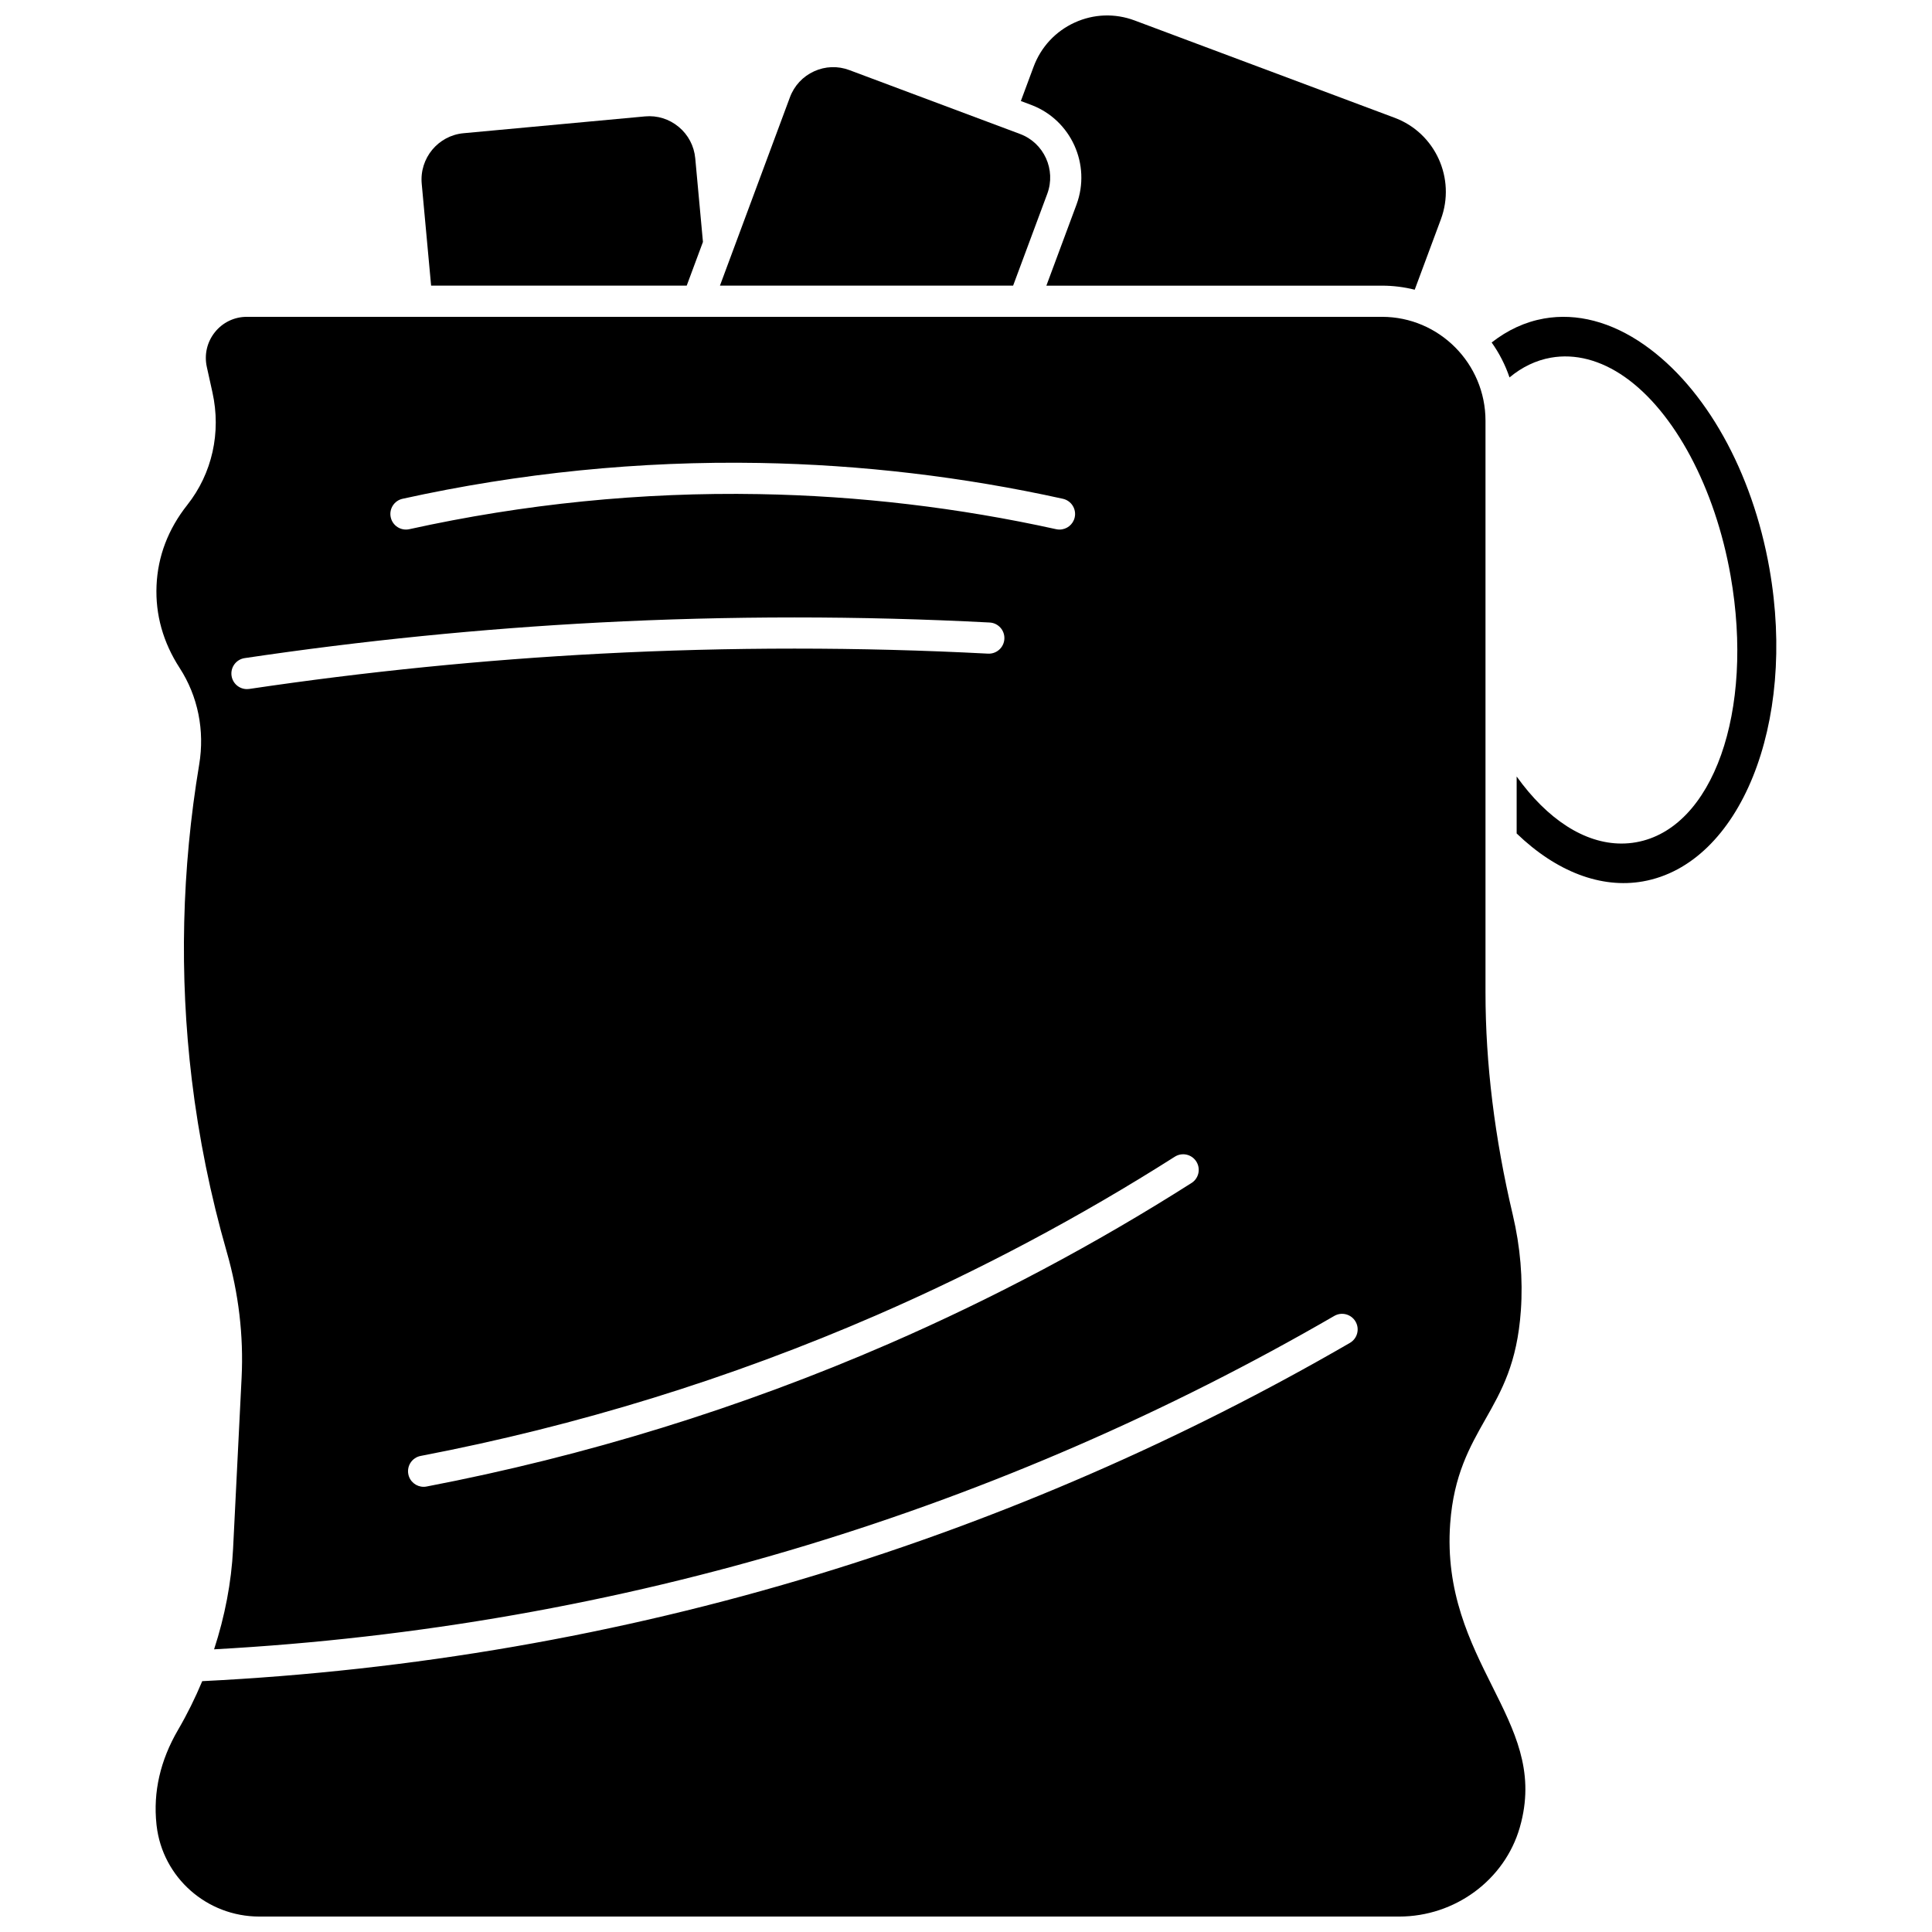 <?xml version="1.0" encoding="UTF-8"?>
<!-- Uploaded to: SVG Repo, www.svgrepo.com, Generator: SVG Repo Mixer Tools -->
<svg width="800px" height="800px" version="1.1" viewBox="144 144 512 512" xmlns="http://www.w3.org/2000/svg">
 <defs>
  <clipPath id="b">
   <path d="m414 148.09h114v72.906h-114z"/>
  </clipPath>
  <clipPath id="a">
   <path d="m185 227h364v424.9h-364z"/>
  </clipPath>
 </defs>
 <path d="m258.25 219.7h67.734l4.305-11.586-2.039-22.145c-0.301-3.277-1.855-6.238-4.375-8.336-2.516-2.098-5.699-3.09-8.949-2.785l-48.094 4.457c-6.727 0.625-11.695 6.629-11.07 13.391z"/>
 <path d="m421.54 195.35c2.363-6.363-0.867-13.469-7.203-15.84l-45.254-16.938c-3.059-1.145-6.375-1.027-9.344 0.328-2.984 1.363-5.262 3.812-6.406 6.898l-18.539 49.895h77.695z"/>
 <g clip-path="url(#b)">
  <path d="m429.28 198.23-7.981 21.473h88.938c2.992 0 5.898 0.375 8.676 1.074l6.934-18.656c4.016-10.805-1.473-22.875-12.238-26.902l-68.926-25.797c-5.195-1.945-10.84-1.746-15.887 0.559-5.07 2.316-8.938 6.481-10.887 11.723l-3.371 9.07 2.695 1.008c10.586 3.961 15.992 15.824 12.047 26.449z"/>
 </g>
 <path d="m612.93 294.73c-4.535-25.793-16.945-47.98-33.195-59.355-8.699-6.09-17.883-8.496-26.555-6.961-4.981 0.883-9.625 3.027-13.875 6.348 2 2.812 3.606 5.926 4.734 9.262 3.305-2.754 7.004-4.535 10.953-5.234 6.418-1.137 13.188 0.625 19.574 5.098 13.219 9.254 23.969 29.438 28.055 52.68 6.332 36.004-4.668 67.031-25.039 70.641-1.289 0.23-2.586 0.34-3.883 0.34-9.777 0-19.633-6.402-27.77-17.77v15.098c10.543 10.152 22.375 14.668 33.469 12.703 25.723-4.559 40.766-41.723 33.531-82.848z"/>
 <g clip-path="url(#a)">
  <path d="m528.32 547.68c0.934-12.746 5.191-20.258 9.309-27.527 4.336-7.648 8.43-14.875 9.414-28.836 0.586-8.336-0.137-16.887-2.148-25.414-4.793-20.285-7.223-40.086-7.223-58.855v-151.54c0-15.188-12.305-27.543-27.43-27.543h-300.84c-3.297 0-6.375 1.477-8.445 4.059-2.086 2.598-2.867 5.957-2.148 9.215l1.492 6.75c2.352 10.629-0.078 21.496-6.668 29.824-5.07 6.406-7.812 13.594-8.148 21.363-0.332 7.703 1.73 15.059 6.133 21.855 4.84 7.477 6.676 16.562 5.168 25.582-4.629 27.723-5.289 55.793-1.965 83.43 1.852 15.387 4.969 30.766 9.266 45.711 3.168 11.02 4.492 22.238 3.941 33.34l-2.266 45.465c-0.438 8.754-2.168 17.762-5.027 26.527 53.668-2.938 106.55-12.223 157.3-27.656 48.586-14.777 95.543-35.199 139.56-60.695 1.973-1.148 4.5-0.469 5.644 1.504s0.469 4.5-1.504 5.644c-44.566 25.812-92.105 46.488-141.3 61.449-52.508 15.973-107.28 25.445-162.84 28.191-1.859 4.445-4 8.781-6.426 12.938-4.688 8.039-6.609 16.434-5.707 24.953l0.047 0.43c1.598 13.711 13.301 24.062 27.215 24.062h302.07c14.801 0 27.941-9.691 31.953-23.57 0.145-0.492 0.277-0.984 0.398-1.484 3.422-13.75-1.73-24.059-7.691-35.988-5.844-11.699-12.469-24.961-11.137-43.18zm-277.63-271.5c31.043-6.856 62.871-10.047 94.582-9.492 26.965 0.473 54.012 3.664 80.395 9.492 2.227 0.492 3.637 2.695 3.144 4.922-0.426 1.926-2.133 3.238-4.027 3.238-0.297 0-0.594-0.031-0.895-0.098-25.844-5.707-52.344-8.836-78.758-9.297-31.066-0.551-62.246 2.586-92.656 9.297-2.223 0.492-4.434-0.914-4.922-3.141-0.496-2.227 0.91-4.434 3.137-4.922zm-41.246 50.441c-2.012 0-3.773-1.473-4.078-3.523-0.336-2.254 1.219-4.356 3.477-4.691 31.043-4.621 62.676-7.797 94.012-9.434 34.305-1.793 69.102-1.793 103.41 0 2.277 0.117 4.027 2.062 3.906 4.34-0.117 2.277-2.066 4.031-4.34 3.91-34.027-1.781-68.527-1.781-102.55 0-31.078 1.625-62.441 4.773-93.227 9.355-0.203 0.027-0.41 0.043-0.613 0.043zm250.31 130.89c-25.512 16.227-52.477 30.551-80.145 42.582-39.199 17.043-80.438 29.781-122.57 37.852-0.262 0.051-0.523 0.074-0.781 0.074-1.941 0-3.672-1.375-4.051-3.352-0.43-2.242 1.039-4.402 3.277-4.832 41.539-7.957 82.195-20.512 120.84-37.316 27.273-11.859 53.855-25.984 79.008-41.977 1.926-1.227 4.477-0.656 5.699 1.27 1.223 1.926 0.656 4.477-1.27 5.699z"/>
 </g>
</svg>